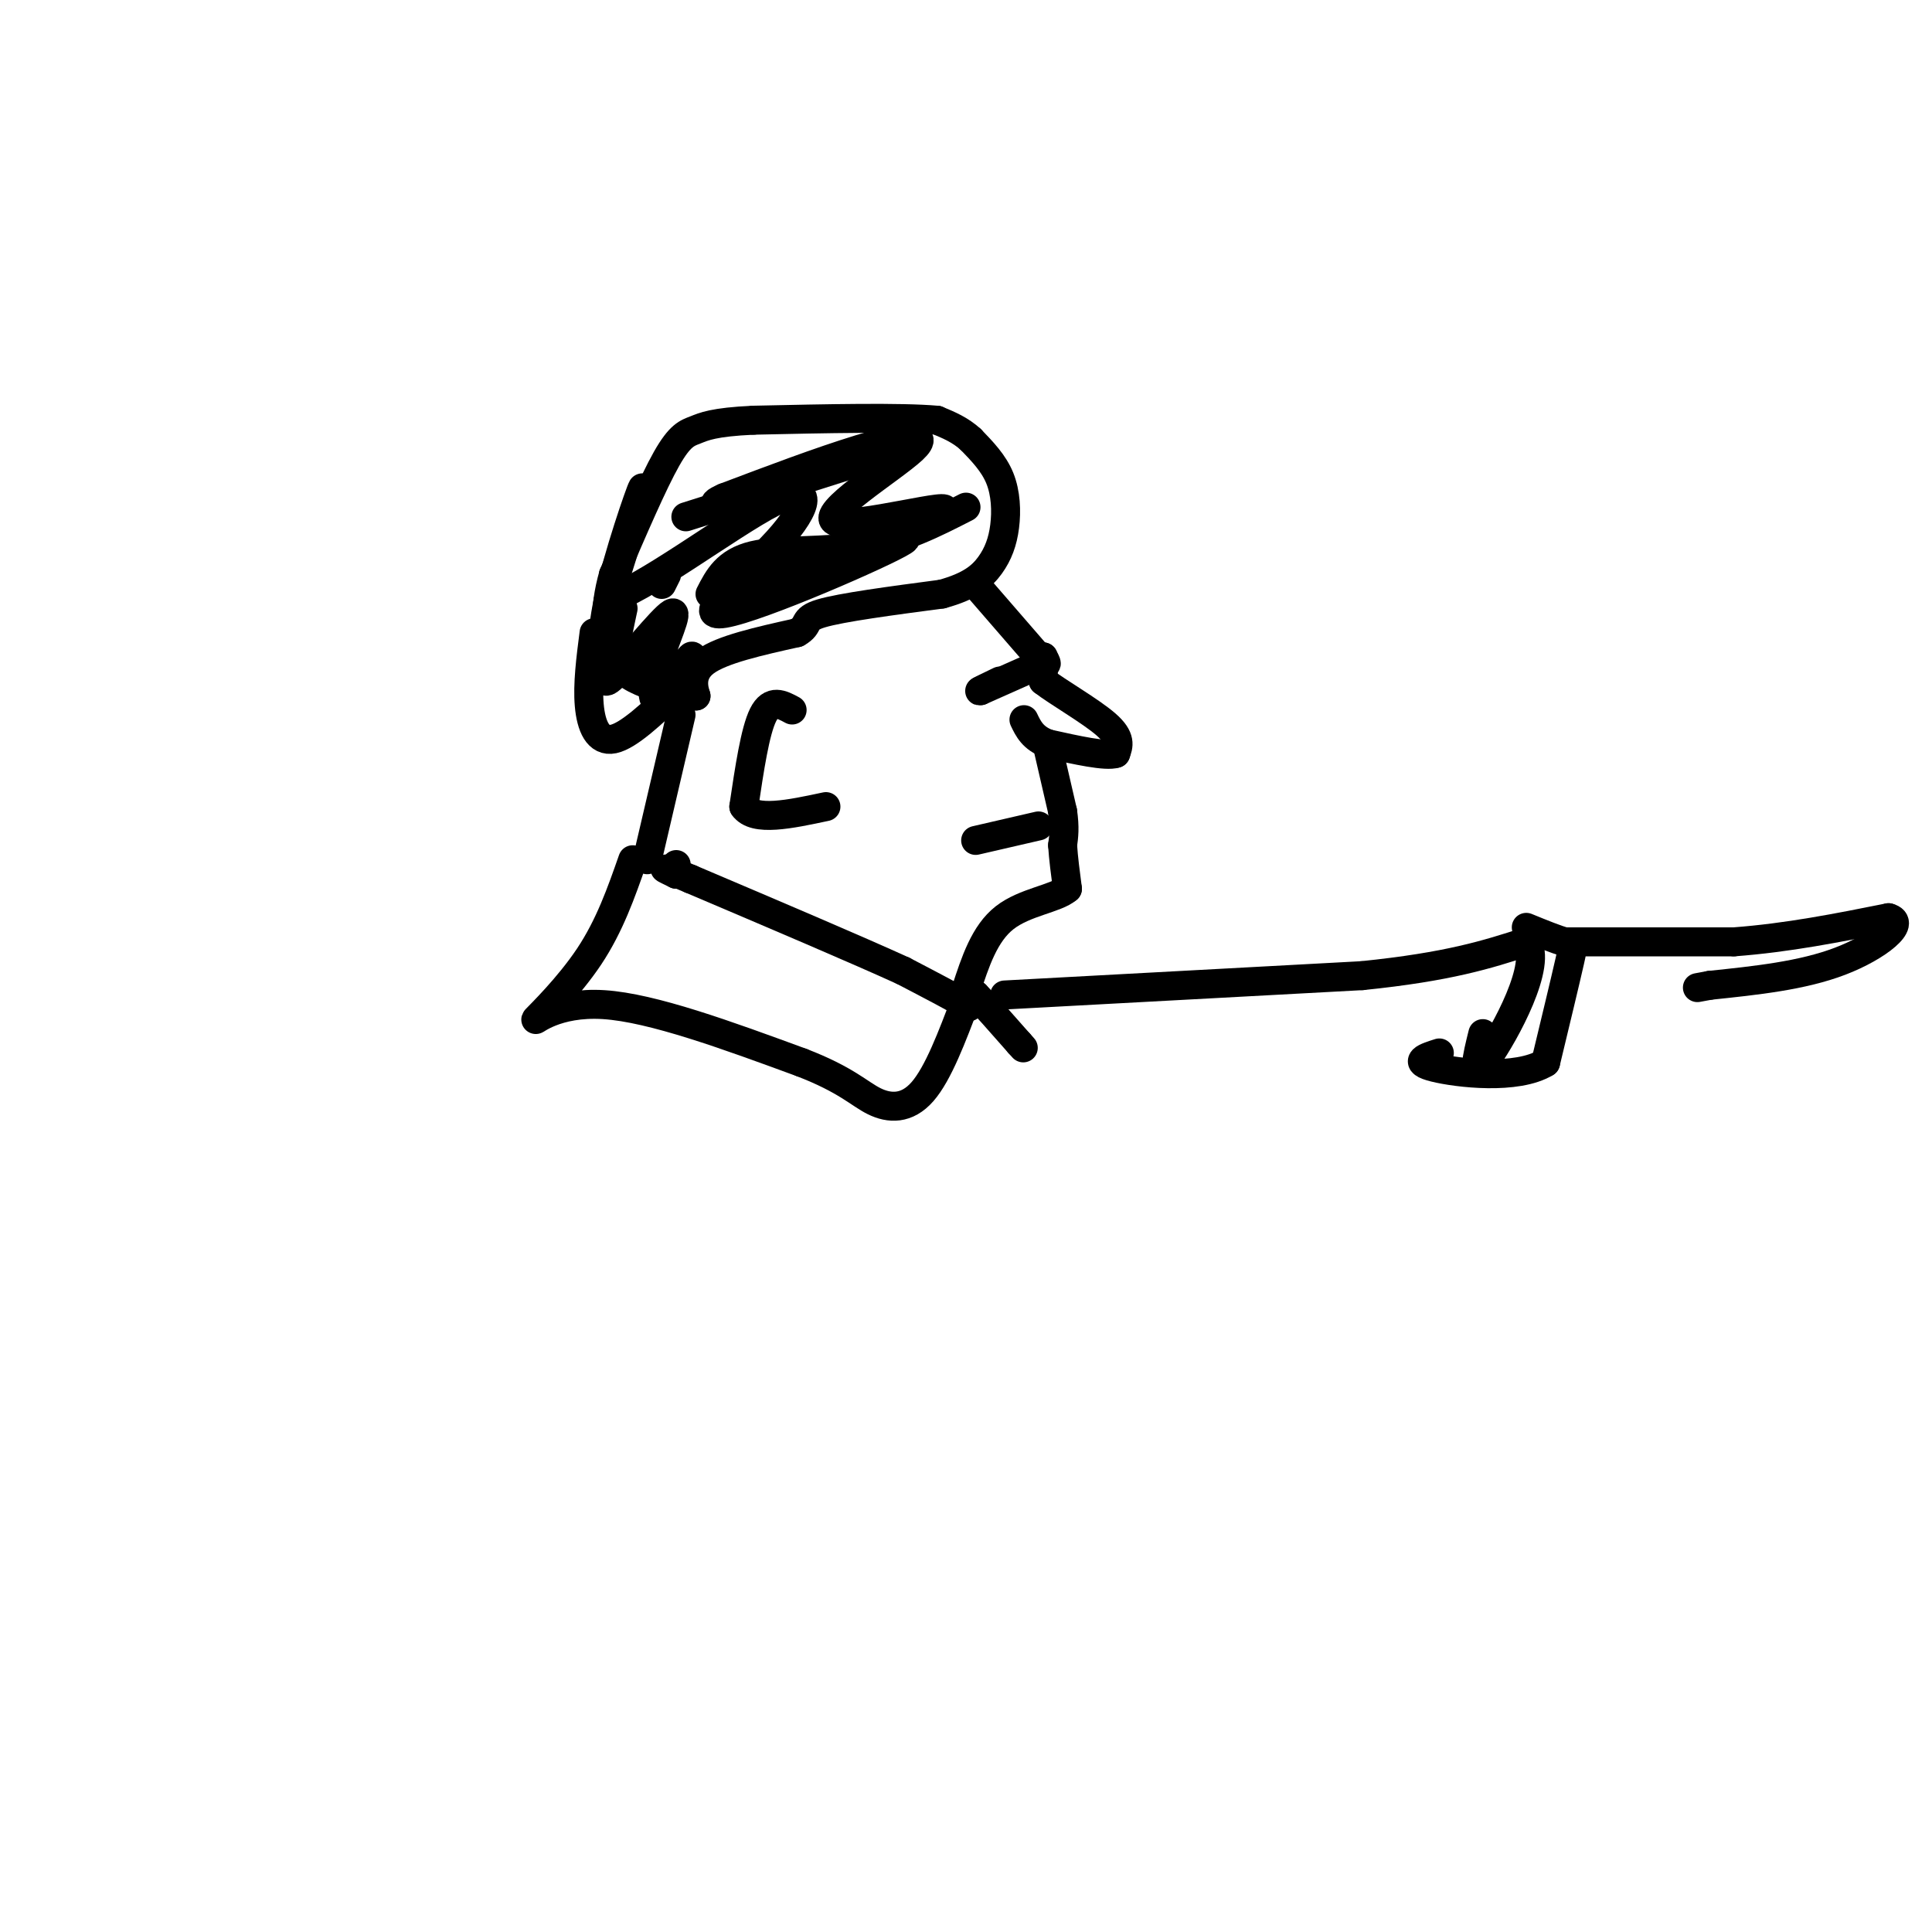 <svg viewBox='0 0 400 400' version='1.1' xmlns='http://www.w3.org/2000/svg' xmlns:xlink='http://www.w3.org/1999/xlink'><g fill='none' stroke='#000000' stroke-width='6' stroke-linecap='round' stroke-linejoin='round'><path d='M144,144c0.000,0.000 0.100,0.100 0.1,0.1'/><path d='M144.1,144.1c-0.407,-1.296 -1.473,-4.584 1.9,-7.1c3.373,-2.516 11.187,-4.258 19,-6'/><path d='M165,131c2.956,-1.644 0.844,-2.756 5,-4c4.156,-1.244 14.578,-2.622 25,-4'/><path d='M195,123c5.954,-1.627 8.338,-3.694 10,-6c1.662,-2.306 2.601,-4.852 3,-8c0.399,-3.148 0.257,-6.900 -1,-10c-1.257,-3.100 -3.628,-5.550 -6,-8'/><path d='M201,91c-2.167,-2.000 -4.583,-3.000 -7,-4'/><path d='M194,87c-7.500,-0.667 -22.750,-0.333 -38,0'/><path d='M156,87c-8.369,0.381 -10.292,1.333 -12,2c-1.708,0.667 -3.202,1.048 -6,6c-2.798,4.952 -6.899,14.476 -11,24'/><path d='M127,119c-2.067,7.244 -1.733,13.356 0,17c1.733,3.644 4.867,4.822 8,6'/><path d='M135,142c2.500,0.833 4.750,-0.083 7,-1'/><path d='M147,123c1.711,-3.333 3.422,-6.667 9,-8c5.578,-1.333 15.022,-0.667 23,-2c7.978,-1.333 14.489,-4.667 21,-8'/><path d='M183,94c0.000,0.000 -41.000,13.000 -41,13'/><path d='M138,119c0.000,0.000 -1.000,2.000 -1,2'/><path d='M202,121c0.000,0.000 13.000,15.000 13,15'/><path d='M215,136c2.333,2.500 1.667,1.250 1,0'/><path d='M216,136c0.167,0.333 0.083,1.167 0,2'/><path d='M216,138c0.000,0.333 0.000,0.167 0,0'/><path d='M216,138c0.000,0.000 0.000,3.000 0,3'/><path d='M216,141c2.800,2.200 9.800,6.200 13,9c3.200,2.800 2.600,4.400 2,6'/><path d='M231,156c-2.000,0.667 -8.000,-0.667 -14,-2'/><path d='M217,154c-3.167,-1.167 -4.083,-3.083 -5,-5'/><path d='M212,139c0.000,0.000 -9.000,4.000 -9,4'/><path d='M203,143c-0.833,0.333 1.583,-0.833 4,-2'/><path d='M217,155c0.000,0.000 3.000,13.000 3,13'/><path d='M220,168c0.500,3.333 0.250,5.167 0,7'/><path d='M220,175c0.167,2.667 0.583,5.833 1,9'/><path d='M221,184c-2.378,2.067 -8.822,2.733 -13,6c-4.178,3.267 -6.089,9.133 -8,15'/><path d='M200,205c-0.667,3.311 1.667,4.089 0,3c-1.667,-1.089 -7.333,-4.044 -13,-7'/><path d='M187,201c-9.500,-4.333 -26.750,-11.667 -44,-19'/><path d='M143,182c-7.833,-3.333 -5.417,-2.167 -3,-1'/><path d='M140,181c-0.500,-0.500 -0.250,-1.250 0,-2'/><path d='M123,131c-0.689,5.333 -1.378,10.667 -1,15c0.378,4.333 1.822,7.667 5,7c3.178,-0.667 8.089,-5.333 13,-10'/><path d='M140,143c3.012,-3.729 4.041,-8.051 3,-7c-1.041,1.051 -4.152,7.475 -6,9c-1.848,1.525 -2.434,-1.849 -1,-7c1.434,-5.151 4.886,-12.079 3,-11c-1.886,1.079 -9.110,10.165 -12,13c-2.890,2.835 -1.445,-0.583 0,-4'/><path d='M127,136c0.599,-3.568 2.097,-10.486 2,-10c-0.097,0.486 -1.789,8.378 -3,10c-1.211,1.622 -1.941,-3.025 0,-12c1.941,-8.975 6.555,-22.279 7,-23c0.445,-0.721 -3.277,11.139 -7,23'/><path d='M126,124c6.191,-1.140 25.170,-15.491 34,-20c8.830,-4.509 7.511,0.822 1,8c-6.511,7.178 -18.215,16.202 -11,15c7.215,-1.202 33.347,-12.629 37,-15c3.653,-2.371 -15.174,4.315 -34,11'/><path d='M153,123c5.871,-2.505 37.548,-14.268 42,-17c4.452,-2.732 -18.322,3.567 -22,2c-3.678,-1.567 11.741,-10.999 16,-15c4.259,-4.001 -2.640,-2.572 -11,0c-8.360,2.572 -18.180,6.286 -28,10'/><path d='M150,103c-4.167,1.833 -0.583,1.417 3,1'/><path d='M141,148c0.000,0.000 -7.000,30.000 -7,30'/><path d='M215,171c0.000,0.000 -13.000,3.000 -13,3'/><path d='M164,147c-2.167,-1.167 -4.333,-2.333 -6,1c-1.667,3.333 -2.833,11.167 -4,19'/><path d='M154,167c2.167,3.167 9.583,1.583 17,0'/><path d='M131,178c-2.387,6.821 -4.774,13.643 -9,20c-4.226,6.357 -10.292,12.250 -11,13c-0.708,0.750 3.940,-3.643 14,-3c10.060,0.643 25.530,6.321 41,12'/><path d='M166,220c9.250,3.560 11.875,6.458 15,8c3.125,1.542 6.750,1.726 10,-2c3.250,-3.726 6.125,-11.363 9,-19'/><path d='M201,206c0.000,0.000 1.000,0.000 1,0'/><path d='M202,206c1.667,1.667 5.333,5.833 9,10'/><path d='M211,216c1.500,1.667 0.750,0.833 0,0'/><path d='M208,206c0.000,0.000 74.000,-4.000 74,-4'/><path d='M282,202c18.000,-1.833 26.000,-4.417 34,-7'/><path d='M316,195c3.556,4.467 -4.556,19.133 -8,24c-3.444,4.867 -2.222,-0.067 -1,-5'/><path d='M316,192c3.156,1.289 6.311,2.578 8,3c1.689,0.422 1.911,-0.022 1,4c-0.911,4.022 -2.956,12.511 -5,21'/><path d='M320,220c-5.933,3.622 -18.267,2.178 -23,1c-4.733,-1.178 -1.867,-2.089 1,-3'/><path d='M324,195c0.000,0.000 35.000,0.000 35,0'/><path d='M359,195c11.167,-0.833 21.583,-2.917 32,-5'/><path d='M391,190c3.956,1.000 -2.156,6.000 -10,9c-7.844,3.000 -17.422,4.000 -27,5'/><path d='M354,204c-4.500,0.833 -2.250,0.417 0,0'/></g>
</svg>